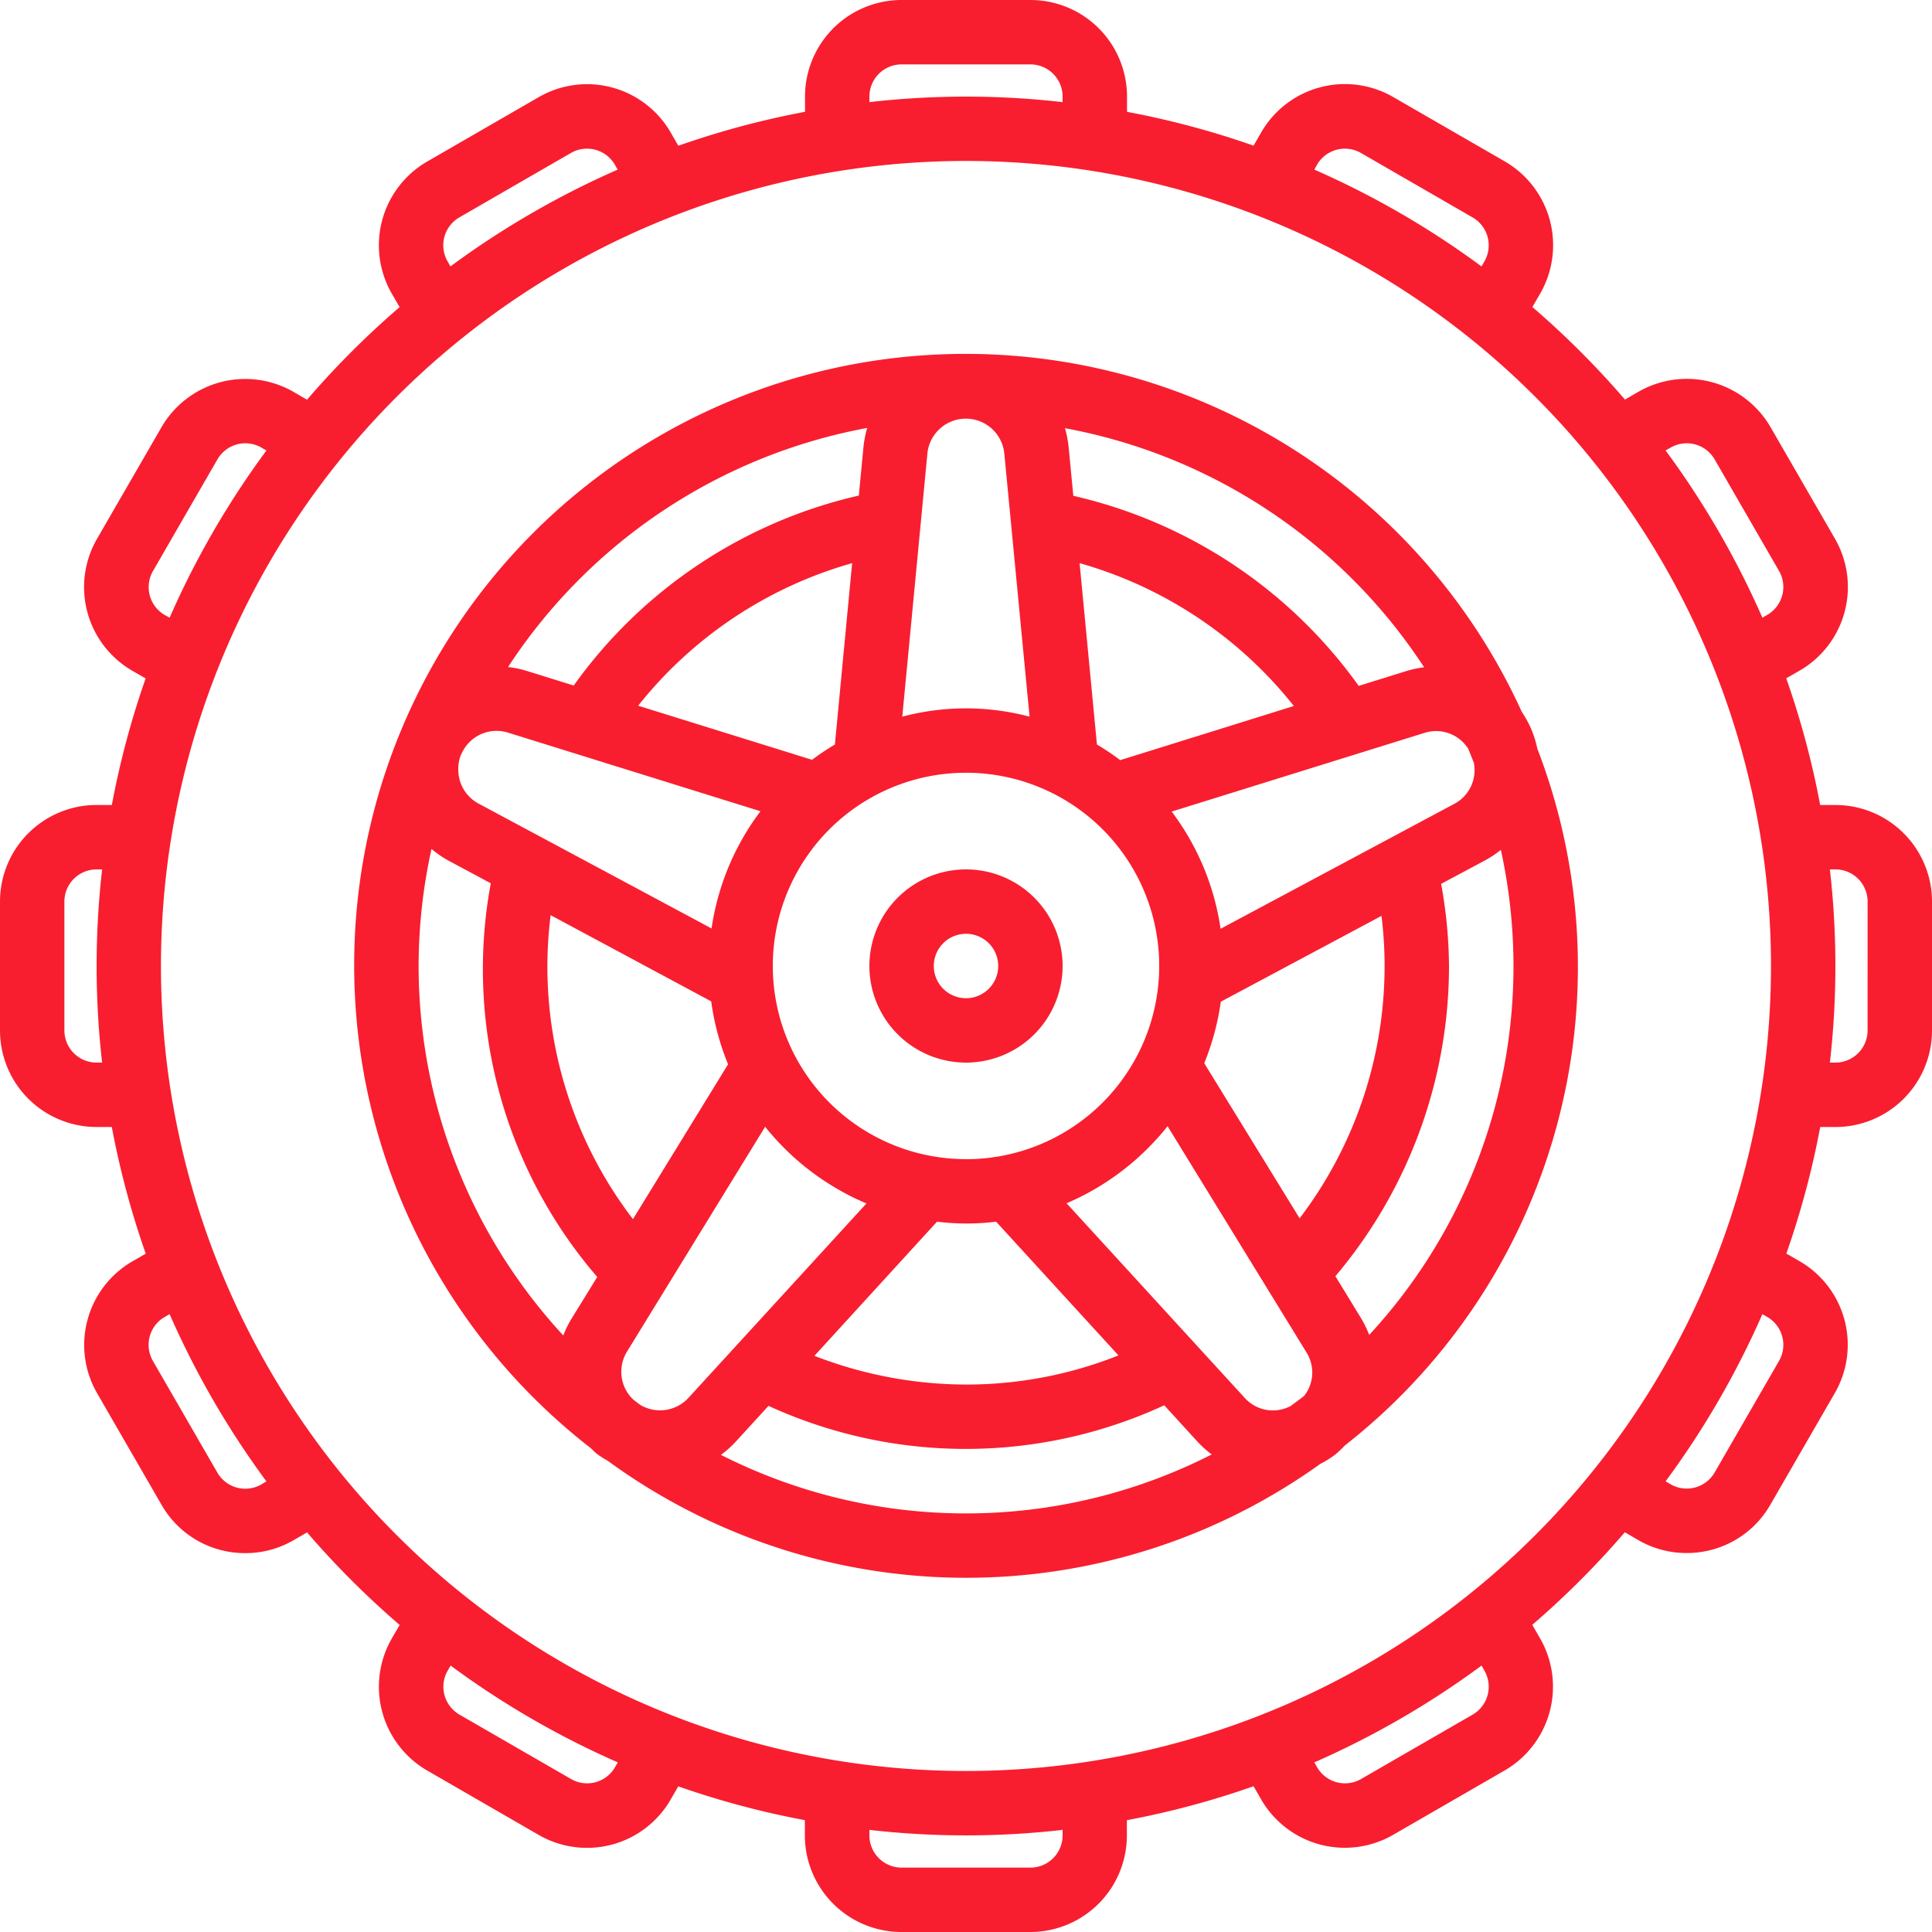 <svg xmlns="http://www.w3.org/2000/svg" width="70" height="70" viewBox="0 0 70 70">
  <g id="service-icon11" transform="translate(0 0)">
    <g id="Page-1_10_" transform="translate(0 0)">
      <g id="_x30_11---RC-Dirt-Wheel">
        <path id="Shape_89_" d="M136.73,108.125a3.825,3.825,0,0,0-.216-.712,3.671,3.671,0,0,0-.35-.644,22.148,22.148,0,1,0-33.743,26.664c.085.078.162.162.257.233a3.867,3.867,0,0,0,.369.233,22.011,22.011,0,0,0,25.81.112,3.615,3.615,0,0,0,.556-.35,3.7,3.7,0,0,0,.339-.322,22.019,22.019,0,0,0,6.982-25.217Zm-3,1.961-8.483,4.535a9.268,9.268,0,0,0-1.772-4.247l9.184-2.859a1.379,1.379,0,0,1,1.556.576c.074.169.139.342.208.513A1.384,1.384,0,0,1,133.731,110.086Zm-2.541,5.882a15.093,15.093,0,0,1-3.078,9.143l-3.456-5.62a9.277,9.277,0,0,0,.6-2.228l5.822-3.11A14.847,14.847,0,0,1,131.19,115.969Zm-3.451,15.967a1.371,1.371,0,0,1-1.6-.3l-6.471-7.069a9.387,9.387,0,0,0,3.659-2.793l5.029,8.19a1.394,1.394,0,0,1,.214.733,1.365,1.365,0,0,1-.3.854c-.172.134-.347.261-.522.39Zm-23.513-.062c-.084-.062-.168-.124-.251-.188a1.391,1.391,0,0,1-.246-1.724l5.017-8.167a9.39,9.39,0,0,0,3.671,2.779l-6.46,7.055A1.4,1.4,0,0,1,104.226,131.874Zm-6.491-23.567a1.385,1.385,0,0,1,1.7-.791l9.143,2.847a9.263,9.263,0,0,0-1.773,4.247l-8.435-4.521a1.39,1.39,0,0,1-.741-1.237,1.365,1.365,0,0,1,.1-.546h0Zm18.289,14.661a7,7,0,1,1,7-7A7,7,0,0,1,116.023,122.969Zm5.588-14.457a9.573,9.573,0,0,0-.844-.566l-.628-6.571a15.193,15.193,0,0,1,7.763,5.176Zm-4.2-11.11.915,9.535a9,9,0,0,0-4.612,0l.91-9.532a1.4,1.4,0,0,1,2.787,0Zm-6.138,10.544a9.5,9.5,0,0,0-.828.554l-6.3-1.96a15.174,15.174,0,0,1,7.752-5.165Zm-10.3,6.183,5.818,3.123a9.315,9.315,0,0,0,.611,2.28l-3.446,5.611a15.061,15.061,0,0,1-3.1-9.174,15.251,15.251,0,0,1,.117-1.835Zm14,11.106a8.723,8.723,0,0,0,2.141,0l4.433,4.845a14.893,14.893,0,0,1-5.521,1.056,15.245,15.245,0,0,1-5.495-1.041Zm17.653-20.087a3.655,3.655,0,0,0-.659.14l-1.716.534a17.5,17.5,0,0,0-10.34-6.887l-.168-1.75a3.834,3.834,0,0,0-.135-.7A19.854,19.854,0,0,1,132.623,105.148Zm-20.183-8.672a3.948,3.948,0,0,0-.136.7l-.167,1.75a17.479,17.479,0,0,0-10.33,6.883l-1.679-.523a3.859,3.859,0,0,0-.7-.148,19.856,19.856,0,0,1,13.015-8.662ZM96.19,115.969a19.779,19.779,0,0,1,.467-4.241,3.759,3.759,0,0,0,.6.415l1.548.829a17.079,17.079,0,0,0,3.857,14.264l-.924,1.5a3.683,3.683,0,0,0-.306.619A19.735,19.735,0,0,1,96.19,115.969Zm10.956,17.711a3.719,3.719,0,0,0,.533-.474l1.188-1.3a17.15,17.15,0,0,0,14.339-.021l1.2,1.314a3.682,3.682,0,0,0,.521.467,19.629,19.629,0,0,1-17.785.015Zm23.486-4.344a3.856,3.856,0,0,0-.292-.6l-.933-1.528a17.418,17.418,0,0,0,4.116-11.243,17.155,17.155,0,0,0-.285-2.973l1.6-.854a3.855,3.855,0,0,0,.564-.376A19.676,19.676,0,0,1,130.632,129.336Z" transform="translate(-81.023 -80.969)" fill="#f81e2f"/>
        <path id="Shape_88_" d="M233.9,230.4a3.5,3.5,0,1,0,3.5,3.5A3.5,3.5,0,0,0,233.9,230.4Zm0,4.667a1.167,1.167,0,1,1,1.167-1.167A1.167,1.167,0,0,1,233.9,235.067Z" transform="translate(-198.9 -198.9)" fill="#f81e2f"/>
        <path id="Shape_87_" d="M66.5,29.167h-.551a31.118,31.118,0,0,0-1.23-4.59L65.2,24.3a3.5,3.5,0,0,0,1.283-4.783l-2.333-4.041a3.508,3.508,0,0,0-4.783-1.283l-.492.284a31.713,31.713,0,0,0-3.354-3.353l.285-.492a3.508,3.508,0,0,0-1.283-4.783L50.477,3.515A3.5,3.5,0,0,0,45.694,4.8l-.275.477a31.125,31.125,0,0,0-4.585-1.225V3.5a3.5,3.5,0,0,0-3.5-3.5H32.667a3.5,3.5,0,0,0-3.5,3.5v.551a31.118,31.118,0,0,0-4.59,1.23L24.3,4.8A3.5,3.5,0,0,0,19.518,3.52L15.477,5.853a3.508,3.508,0,0,0-1.283,4.783l.284.492a31.712,31.712,0,0,0-3.353,3.354l-.492-.285a3.508,3.508,0,0,0-4.783,1.283L3.515,19.523A3.5,3.5,0,0,0,4.8,24.306l.477.275a31.125,31.125,0,0,0-1.225,4.585H3.5a3.5,3.5,0,0,0-3.5,3.5v4.667a3.5,3.5,0,0,0,3.5,3.5h.551a31.118,31.118,0,0,0,1.23,4.59L4.8,45.7A3.5,3.5,0,0,0,3.52,50.482l2.333,4.041a3.475,3.475,0,0,0,2.126,1.633,3.521,3.521,0,0,0,.916.117,3.463,3.463,0,0,0,1.739-.467l.492-.284a31.712,31.712,0,0,0,3.354,3.353l-.285.492a3.508,3.508,0,0,0,1.283,4.783l4.041,2.333A3.5,3.5,0,0,0,24.3,65.2l.275-.477a31.119,31.119,0,0,0,4.587,1.225V66.5a3.5,3.5,0,0,0,3.5,3.5h4.667a3.5,3.5,0,0,0,3.5-3.5v-.551a31.118,31.118,0,0,0,4.59-1.23l.275.477a3.5,3.5,0,0,0,4.783,1.283l4.041-2.333a3.508,3.508,0,0,0,1.283-4.783l-.284-.492a31.713,31.713,0,0,0,3.353-3.354l.492.285a3.462,3.462,0,0,0,1.739.467,3.521,3.521,0,0,0,.916-.117,3.476,3.476,0,0,0,2.126-1.633l2.333-4.041A3.5,3.5,0,0,0,65.2,45.694l-.477-.275a31.111,31.111,0,0,0,1.227-4.585H66.5a3.5,3.5,0,0,0,3.5-3.5V32.667a3.5,3.5,0,0,0-3.5-3.5Zm-5.97-12.95a1.167,1.167,0,0,1,1.594.427l2.333,4.041a1.167,1.167,0,0,1-.427,1.594l-.176.1a31.536,31.536,0,0,0-3.507-6.059ZM47.717,5.97a1.167,1.167,0,0,1,1.594-.427l4.041,2.333a1.167,1.167,0,0,1,.432,1.594l-.106.183a31.46,31.46,0,0,0-6.057-3.507ZM31.5,3.5a1.167,1.167,0,0,1,1.167-1.167h4.667A1.167,1.167,0,0,1,38.5,3.5v.2a30.8,30.8,0,0,0-7,0V3.5ZM16.217,9.47a1.167,1.167,0,0,1,.427-1.594l4.041-2.333a1.167,1.167,0,0,1,1.594.427l.1.176a31.536,31.536,0,0,0-6.059,3.507ZM5.97,22.283a1.167,1.167,0,0,1-.427-1.594l2.333-4.041a1.167,1.167,0,0,1,1.594-.432l.183.106A31.46,31.46,0,0,0,6.146,22.38ZM3.5,38.5a1.167,1.167,0,0,1-1.167-1.167V32.667A1.167,1.167,0,0,1,3.5,31.5h.2a30.8,30.8,0,0,0,0,7H3.5ZM9.47,53.783a1.167,1.167,0,0,1-1.594-.427L5.543,49.315a1.167,1.167,0,0,1,.427-1.6l.176-.1a31.536,31.536,0,0,0,3.507,6.059ZM22.283,64.03a1.167,1.167,0,0,1-1.594.427l-4.041-2.333a1.167,1.167,0,0,1-.427-1.594l.106-.183a31.46,31.46,0,0,0,6.057,3.507ZM38.5,66.5a1.167,1.167,0,0,1-1.167,1.167H32.667A1.167,1.167,0,0,1,31.5,66.5v-.2a30.8,30.8,0,0,0,7,0v.2Zm15.283-5.97a1.167,1.167,0,0,1-.427,1.594l-4.041,2.333a1.167,1.167,0,0,1-1.594-.427l-.1-.176a31.54,31.54,0,0,0,6.059-3.507ZM35,64.166A29.167,29.167,0,1,1,64.166,35,29.167,29.167,0,0,1,35,64.166Zm29.03-16.45a1.167,1.167,0,0,1,.427,1.594l-2.333,4.041a1.167,1.167,0,0,1-1.594.427l-.183-.106a31.46,31.46,0,0,0,3.507-6.057Zm3.636-10.383A1.167,1.167,0,0,1,66.5,38.5h-.2a30.8,30.8,0,0,0,0-7h.2a1.167,1.167,0,0,1,1.167,1.167Z" transform="translate(0 0)" fill="#f81e2f"/>
      </g>
    </g>
  </g>
</svg>
